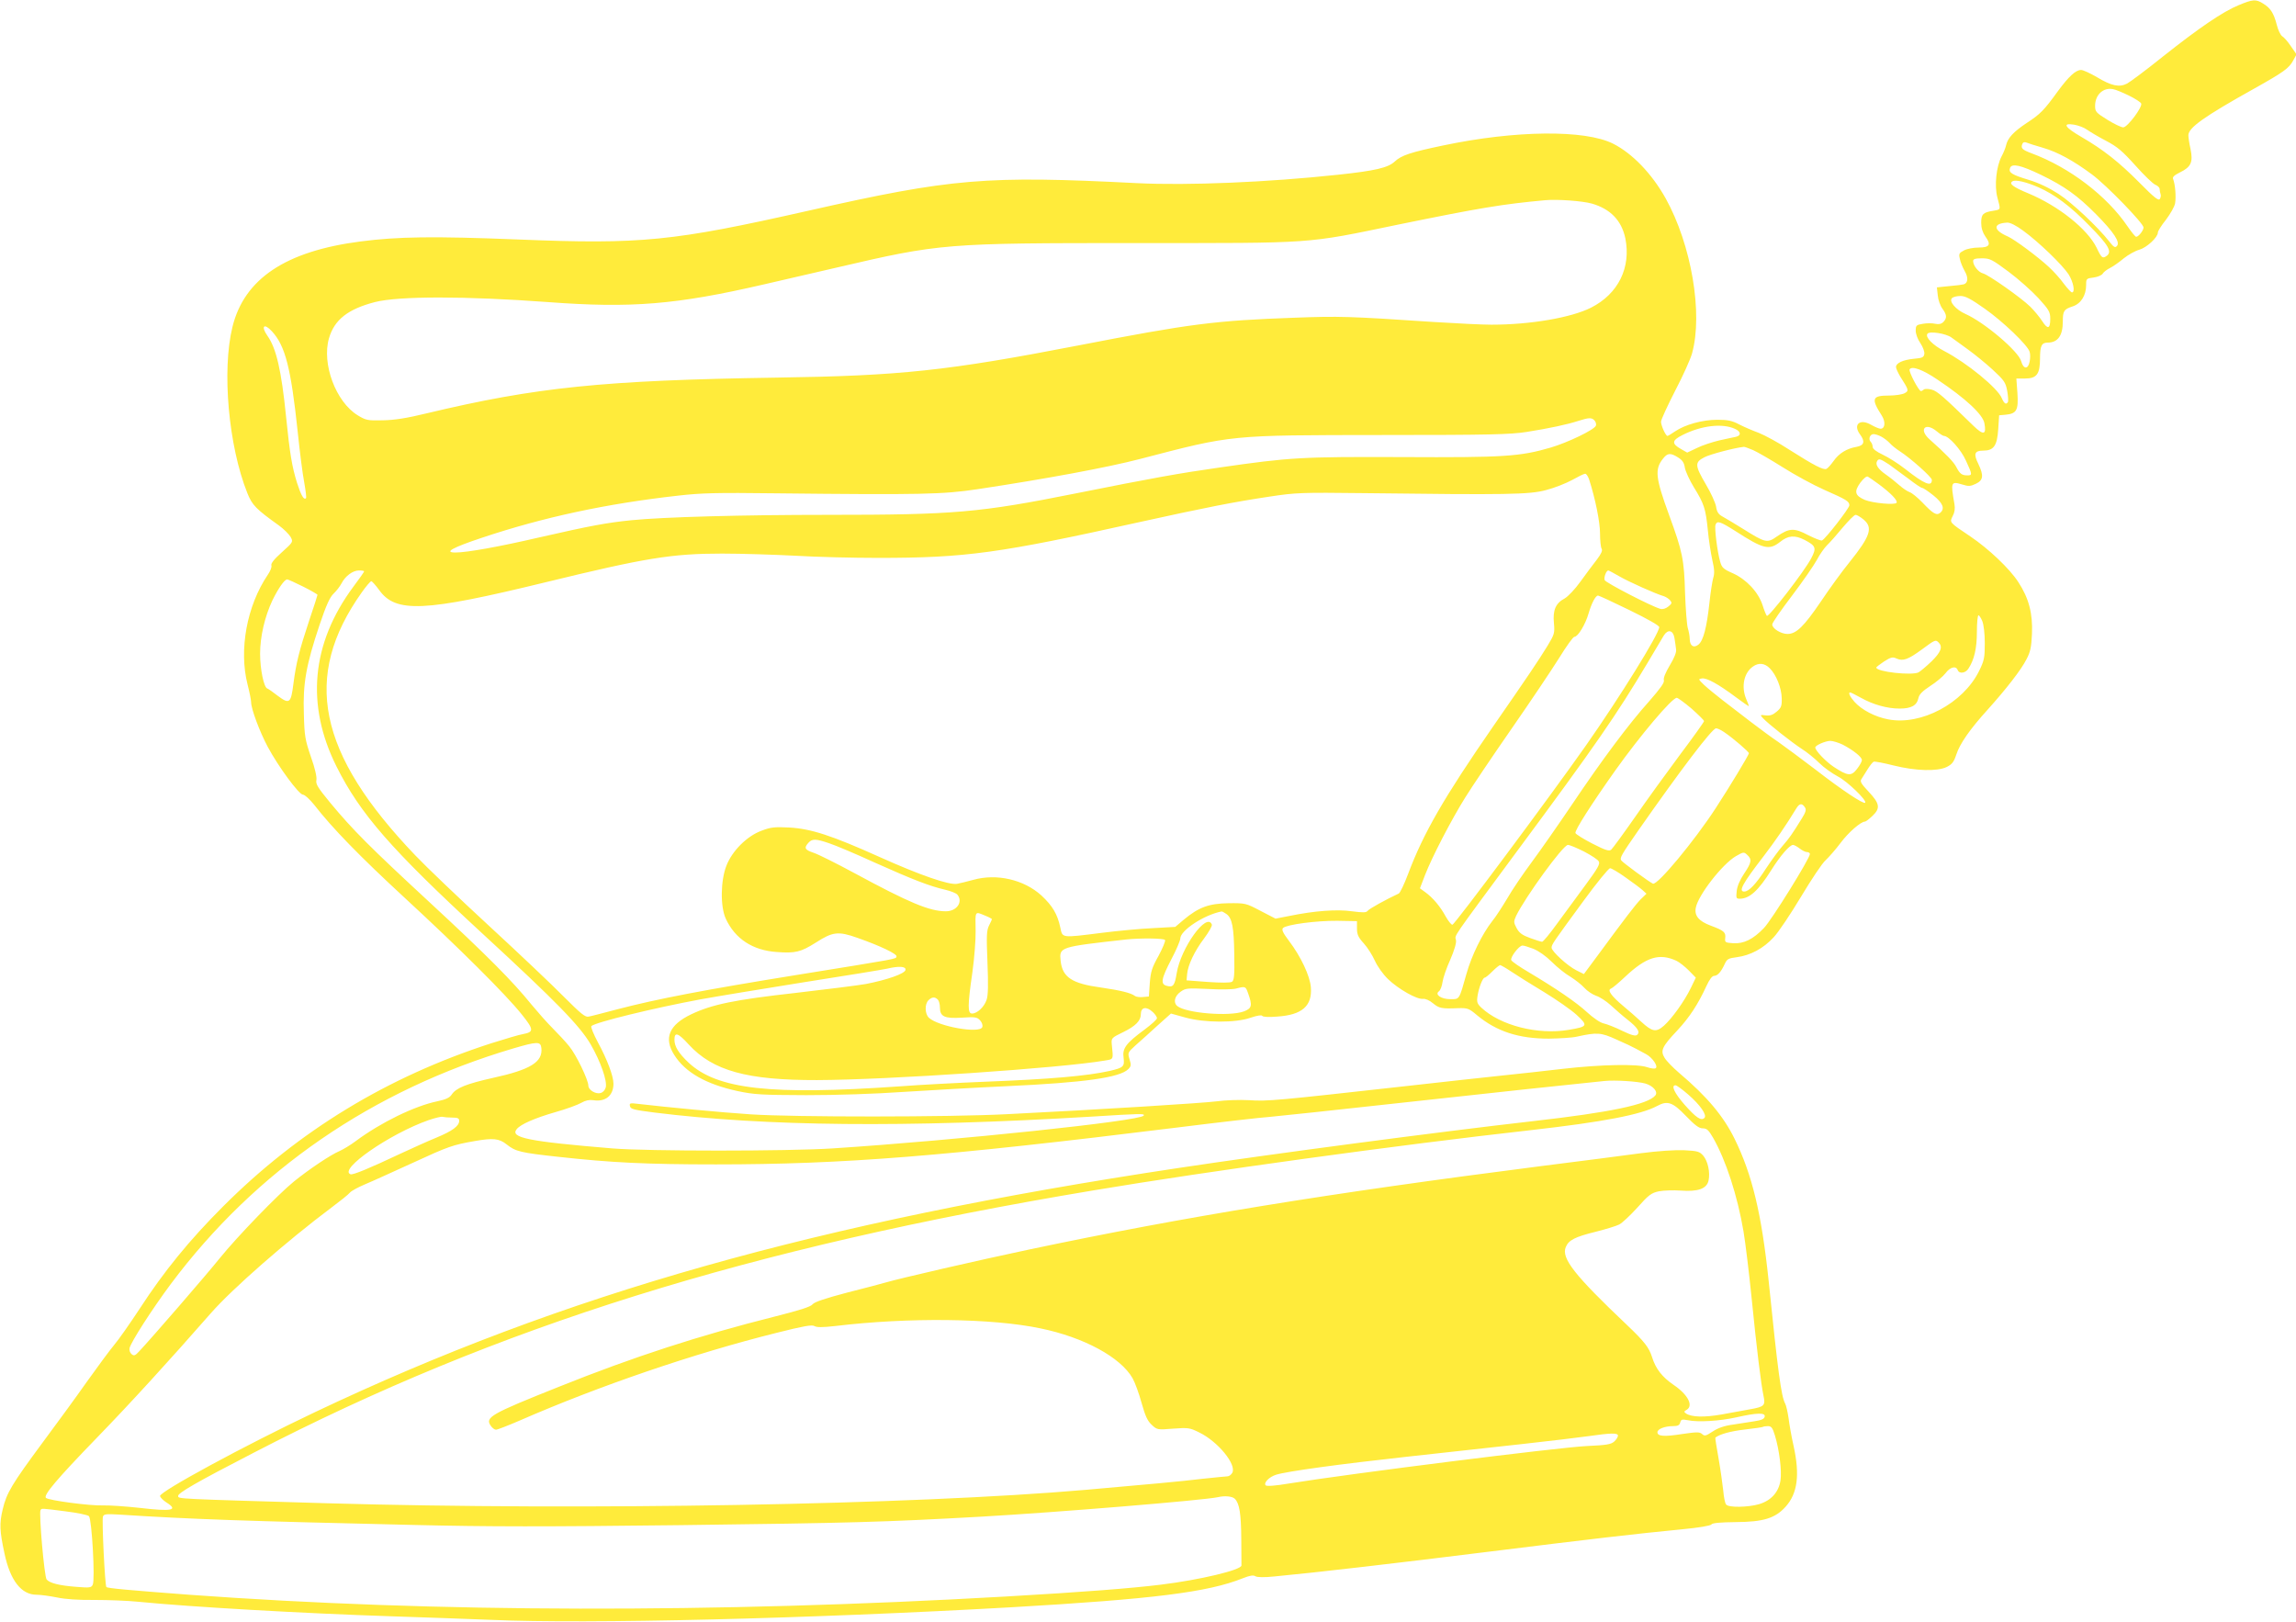 <?xml version="1.0" standalone="no"?>
<!DOCTYPE svg PUBLIC "-//W3C//DTD SVG 20010904//EN"
 "http://www.w3.org/TR/2001/REC-SVG-20010904/DTD/svg10.dtd">
<svg version="1.0" xmlns="http://www.w3.org/2000/svg"
 width="1280pt" height="904pt" viewBox="0 0 1280 904"
 preserveAspectRatio="xMidYMid meet">
<g transform="translate(0,904) scale(0.1,-0.1)"
fill="#ffeb3b" stroke="none">
<path d="M12480 9011 c-88 -36 -220 -126 -423 -287 -92 -74 -182 -141 -199
-150 -43 -22 -87 -13 -168 36 -38 22 -77 40 -88 40 -30 0 -69 -36 -130 -119
-76 -105 -97 -127 -174 -177 -72 -48 -105 -83 -114 -123 -3 -14 -14 -42 -25
-62 -30 -57 -41 -164 -24 -229 19 -72 21 -67 -23 -75 -57 -9 -67 -19 -67 -67
0 -29 8 -54 23 -76 34 -46 24 -62 -38 -62 -28 0 -65 -7 -81 -16 -27 -14 -30
-19 -23 -47 3 -18 16 -48 27 -68 21 -36 19 -66 -5 -74 -7 -2 -44 -7 -82 -10
l-68 -7 5 -45 c2 -25 14 -58 26 -74 25 -34 26 -52 5 -74 -11 -11 -25 -14 -45
-10 -16 4 -47 4 -69 0 -37 -6 -40 -9 -40 -39 0 -17 11 -48 26 -69 14 -21 24
-48 22 -60 -3 -19 -11 -23 -58 -27 -62 -6 -100 -24 -100 -46 0 -8 11 -31 23
-52 49 -77 50 -80 25 -94 -13 -7 -52 -13 -87 -13 -95 0 -101 -17 -40 -112 22
-35 18 -73 -7 -73 -8 0 -32 10 -53 22 -62 36 -102 2 -62 -53 30 -40 24 -62
-19 -70 -54 -9 -98 -36 -128 -79 -15 -21 -33 -41 -40 -44 -17 -7 -68 19 -205
106 -61 40 -139 82 -172 95 -33 12 -82 33 -109 47 -40 21 -64 26 -122 26 -83
0 -180 -27 -236 -65 -20 -14 -39 -25 -42 -25 -10 0 -36 58 -36 79 0 11 36 89
79 173 44 84 86 178 94 208 62 223 -4 607 -147 864 -77 138 -186 251 -293 305
-157 79 -545 75 -948 -10 -182 -38 -233 -55 -270 -90 -37 -34 -108 -51 -315
-73 -390 -42 -838 -61 -1120 -47 -844 43 -1034 27 -1835 -154 -754 -170 -927
-188 -1617 -160 -475 19 -670 16 -878 -11 -418 -54 -648 -208 -714 -476 -60
-243 -22 -665 83 -927 27 -67 47 -88 177 -181 26 -19 55 -48 64 -63 15 -28 15
-28 -49 -86 -44 -39 -62 -63 -58 -73 3 -9 -6 -32 -20 -52 -117 -173 -162 -418
-113 -611 11 -43 20 -88 20 -100 0 -36 47 -163 93 -249 59 -110 174 -266 196
-266 10 0 38 -26 63 -57 100 -129 254 -287 502 -516 308 -284 566 -541 654
-651 69 -86 70 -99 6 -111 -20 -3 -99 -27 -176 -51 -578 -187 -1071 -486
-1494 -909 -188 -188 -330 -362 -465 -570 -54 -82 -118 -174 -143 -203 -24
-29 -93 -122 -152 -205 -59 -84 -170 -236 -246 -338 -173 -234 -201 -281 -223
-373 -19 -80 -17 -120 10 -246 32 -151 94 -230 179 -230 23 0 73 -7 113 -15
46 -10 122 -15 210 -14 76 0 185 -4 243 -10 291 -29 923 -65 1410 -81 184 -6
436 -15 560 -20 535 -24 1780 7 2895 70 797 46 1099 84 1294 162 38 15 58 19
70 11 10 -6 48 -7 106 -1 234 22 689 75 1195 138 571 71 812 99 1079 125 94 9
158 20 162 27 5 8 48 12 136 13 153 1 219 21 277 85 67 74 81 177 45 340 -12
52 -24 122 -28 155 -5 34 -13 70 -19 81 -22 41 -40 175 -92 684 -39 373 -92
593 -190 792 -62 126 -153 235 -309 367 -35 30 -71 67 -81 84 -25 40 -14 63
71 153 68 73 115 145 162 247 17 37 32 57 43 57 19 0 39 22 59 66 13 28 20 32
67 38 77 10 149 49 206 111 28 30 96 132 153 227 57 95 118 187 137 203 18 17
56 60 83 96 43 58 113 119 136 119 5 0 23 14 41 31 46 43 42 69 -20 135 -44
47 -50 58 -40 72 6 9 22 34 34 54 13 21 28 40 34 42 6 2 55 -7 110 -21 124
-31 243 -34 296 -9 30 15 40 27 54 69 20 62 77 143 175 251 104 116 186 221
216 280 22 41 28 69 31 143 5 112 -17 198 -76 288 -49 76 -167 187 -268 255
-118 79 -116 77 -98 113 11 20 14 42 10 66 -22 125 -20 129 44 110 34 -11 46
-10 75 4 42 20 45 46 14 111 -28 56 -21 74 27 74 59 0 78 27 84 120 l5 77 35
3 c63 6 73 25 67 120 l-6 82 49 0 c65 0 83 25 83 113 0 69 9 87 42 87 57 0 85
39 85 117 0 60 6 69 55 85 46 15 75 61 75 119 0 35 1 37 42 42 23 3 45 13 50
21 5 9 23 23 41 32 18 9 52 33 77 54 25 20 64 42 87 48 41 12 103 69 103 96 0
8 20 40 45 71 24 32 48 73 51 92 6 34 1 104 -11 135 -5 11 6 21 38 37 62 30
74 57 59 130 -7 31 -12 66 -12 77 0 42 89 105 365 259 166 93 196 114 220 159
l18 33 -32 46 c-17 26 -39 50 -48 55 -9 6 -23 34 -30 63 -17 66 -35 94 -76
119 -41 26 -58 24 -137 -9z m-611 -504 c35 -17 65 -37 68 -44 8 -20 -77 -133
-100 -133 -11 0 -51 19 -88 42 -64 40 -69 45 -69 78 0 62 46 104 100 93 14 -2
54 -19 89 -36z m-234 -190 c17 -12 64 -40 106 -62 63 -33 91 -57 164 -138 48
-54 98 -102 111 -107 13 -5 24 -16 24 -24 0 -8 2 -20 5 -28 3 -7 1 -19 -4 -27
-7 -12 -32 8 -113 90 -114 115 -201 184 -325 256 -93 54 -108 79 -40 68 23 -4
56 -16 72 -28z m-245 -101 c82 -24 168 -71 272 -148 79 -58 288 -273 288 -296
0 -17 -28 -52 -41 -52 -5 0 -26 26 -48 58 -115 170 -324 329 -534 407 -53 20
-62 28 -53 52 4 10 12 13 24 8 9 -4 51 -17 92 -29z m-13 -150 c132 -64 205
-116 308 -220 101 -102 137 -158 116 -178 -10 -11 -18 -5 -43 27 -63 80 -205
214 -282 264 -51 33 -109 61 -165 78 -96 29 -115 41 -105 67 10 27 60 15 171
-38z m-13 -70 c92 -41 177 -104 283 -213 108 -109 129 -146 98 -169 -23 -17
-29 -13 -56 44 -51 105 -213 234 -381 304 -85 35 -110 54 -89 67 17 11 76 -3
145 -33z m-2489 -91 c103 -30 165 -94 186 -193 33 -163 -39 -310 -191 -387
-111 -56 -338 -95 -556 -95 -49 0 -193 7 -320 15 -475 32 -531 33 -774 24
-446 -16 -581 -33 -1210 -155 -729 -141 -990 -169 -1680 -179 -966 -15 -1341
-53 -1955 -200 -107 -26 -176 -37 -241 -38 -85 -2 -94 0 -140 28 -122 75 -201
287 -160 429 30 104 106 163 256 202 133 34 503 34 965 0 466 -35 716 -14
1201 98 82 19 267 62 411 95 575 134 600 136 1668 136 1005 0 938 -5 1455 102
464 95 586 115 825 137 67 6 207 -4 260 -19z m2404 -151 c87 -63 218 -190 253
-243 27 -43 38 -101 19 -101 -5 0 -25 22 -45 48 -19 27 -57 69 -83 93 -61 57
-193 155 -230 171 -82 35 -84 73 -3 77 16 1 50 -16 89 -45z m-81 -229 c55 -41
129 -107 166 -147 59 -65 66 -77 66 -115 0 -57 -14 -61 -45 -13 -14 22 -44 58
-66 80 -52 51 -233 178 -264 186 -25 6 -55 43 -55 69 0 11 12 15 49 15 45 0
56 -6 149 -75z m-133 -206 c101 -71 239 -203 250 -240 4 -12 4 -36 0 -55 -8
-44 -35 -43 -47 2 -14 55 -205 217 -311 264 -54 24 -93 70 -75 88 7 7 28 12
48 12 27 0 57 -16 135 -71z m-9549 -126 c74 -80 106 -203 144 -563 11 -107 27
-233 36 -279 8 -46 13 -85 10 -88 -12 -12 -27 14 -50 85 -28 90 -40 161 -61
367 -26 261 -55 384 -104 453 -38 54 -19 73 25 25z m9364 -35 c14 -10 55 -40
91 -66 36 -26 98 -76 137 -112 65 -60 73 -71 82 -119 5 -29 7 -57 4 -62 -10
-17 -21 -9 -34 21 -23 57 -196 198 -321 263 -64 33 -107 77 -94 96 10 17 105
2 135 -21z m-79 -234 c157 -105 254 -195 262 -244 12 -64 -5 -68 -61 -14 -167
163 -202 194 -233 202 -19 5 -38 5 -43 1 -6 -5 -13 -9 -17 -9 -12 0 -70 110
-63 121 12 21 74 -2 155 -57z m-1911 -229 c7 -8 10 -21 7 -28 -9 -23 -157 -94
-252 -122 -171 -50 -261 -56 -829 -53 -561 2 -621 -1 -1016 -58 -225 -32 -376
-59 -800 -144 -540 -108 -679 -120 -1385 -120 -478 0 -914 -12 -1095 -30 -139
-14 -229 -31 -510 -95 -228 -53 -407 -85 -471 -85 -66 0 -18 27 147 82 344
115 693 190 1094 235 130 15 218 17 540 13 821 -9 936 -6 1130 23 384 58 723
121 904 168 522 136 494 133 1351 134 605 0 714 3 805 17 127 20 229 42 290
62 59 19 75 19 90 1z m783 -46 c33 -15 35 -37 5 -44 -13 -2 -54 -12 -93 -20
-38 -9 -94 -27 -124 -42 l-55 -26 -35 20 c-53 30 -51 48 9 78 105 53 222 67
293 34z m1125 -14 c17 -14 34 -25 39 -25 27 0 96 -77 123 -138 36 -78 36 -82
8 -82 -31 0 -42 9 -61 45 -14 29 -60 76 -150 156 -63 56 -23 98 41 44z m-310
-29 c15 -8 36 -24 47 -36 11 -13 37 -33 57 -46 59 -38 178 -144 178 -159 0
-41 -41 -24 -148 60 -39 31 -97 67 -127 81 -36 17 -55 32 -55 43 0 9 -5 22
-11 28 -15 15 -4 43 16 43 9 0 28 -6 43 -14z m-715 -75 c25 -11 99 -54 166
-96 66 -42 171 -99 232 -126 123 -54 139 -64 139 -86 0 -16 -135 -190 -153
-196 -6 -2 -41 12 -77 30 -77 41 -105 40 -173 -7 -55 -39 -64 -37 -190 42 -47
29 -98 60 -115 69 -22 12 -31 26 -35 55 -4 22 -29 77 -57 124 -62 106 -63 123
-8 151 32 17 170 53 220 58 3 1 27 -8 51 -18z m-418 -41 c24 -15 34 -29 38
-58 4 -20 26 -69 50 -108 57 -92 66 -119 78 -239 5 -55 17 -130 25 -167 12
-51 13 -76 5 -100 -5 -18 -15 -80 -21 -138 -15 -138 -34 -211 -61 -233 -27
-22 -49 -7 -49 32 0 14 -5 42 -11 61 -5 19 -12 107 -15 194 -5 186 -14 231
-89 435 -76 208 -81 255 -34 314 25 32 41 34 84 7z m1176 -39 c24 -17 73 -53
109 -80 36 -28 70 -51 76 -51 6 0 34 -19 63 -42 53 -43 65 -74 37 -97 -20 -16
-39 -5 -99 58 -27 28 -58 53 -70 57 -12 4 -38 21 -57 38 -19 17 -54 45 -77 61
-43 30 -60 56 -48 75 9 15 17 13 66 -19z m-1672 -83 c35 -109 61 -238 61 -302
0 -39 4 -77 9 -85 6 -10 -2 -28 -27 -61 -21 -26 -61 -81 -91 -122 -30 -42 -69
-83 -88 -94 -50 -26 -67 -65 -60 -137 5 -56 3 -63 -35 -126 -54 -88 -111 -172
-305 -452 -273 -395 -387 -592 -473 -821 -21 -56 -45 -106 -52 -109 -69 -32
-165 -85 -173 -96 -8 -11 -25 -11 -88 -3 -84 12 -207 3 -349 -26 l-77 -15 -83
43 c-82 43 -84 44 -180 43 -109 -2 -165 -22 -250 -93 l-46 -39 -125 -7 c-69
-3 -196 -15 -283 -26 -231 -29 -220 -30 -233 30 -16 75 -44 121 -105 178 -98
89 -250 124 -381 87 -33 -9 -73 -19 -90 -22 -46 -7 -205 48 -430 149 -269 121
-383 158 -505 165 -82 4 -103 2 -155 -18 -81 -30 -163 -112 -195 -194 -33 -83
-35 -228 -4 -296 52 -113 151 -177 284 -186 105 -8 135 0 219 53 93 60 124 64
231 26 128 -45 222 -90 218 -104 -5 -15 25 -9 -563 -104 -502 -81 -770 -132
-992 -190 -76 -20 -148 -39 -161 -41 -19 -5 -43 15 -140 112 -64 65 -252 243
-417 395 -165 152 -349 328 -409 391 -546 570 -633 997 -299 1467 24 34 48 62
53 62 4 0 24 -22 43 -48 93 -131 251 -123 928 42 557 136 705 160 984 160 110
0 294 -6 410 -12 115 -7 322 -12 460 -12 490 0 676 26 1455 199 377 83 524
112 730 143 145 22 178 23 520 19 807 -10 926 -8 1019 17 47 12 112 38 145 56
34 19 66 35 73 35 6 1 16 -14 22 -31z m1616 -28 c67 -50 106 -90 98 -103 -8
-13 -131 -2 -176 16 -56 24 -62 46 -26 96 18 24 35 38 42 34 7 -4 35 -23 62
-43z m-86 -196 c54 -45 39 -92 -79 -239 -40 -49 -112 -148 -160 -220 -94 -138
-136 -179 -185 -179 -36 0 -85 30 -85 53 0 9 50 81 110 160 60 79 122 169 139
200 16 31 42 67 56 81 15 14 54 58 87 98 33 39 65 72 73 72 7 0 27 -12 44 -26z
m-715 -64 c158 -102 189 -109 251 -60 44 35 80 38 134 11 65 -34 69 -45 38
-104 -37 -71 -238 -331 -247 -320 -4 4 -15 31 -24 60 -24 73 -90 143 -165 177
-53 23 -62 32 -71 64 -16 55 -33 190 -26 207 9 24 26 18 110 -35z m-7644 -225
c0 -3 -27 -42 -61 -87 -233 -315 -265 -657 -93 -1001 132 -264 305 -462 810
-928 417 -384 547 -518 607 -621 56 -97 93 -204 84 -240 -4 -15 -16 -28 -29
-31 -27 -8 -68 17 -68 41 0 32 -68 173 -107 220 -21 26 -63 71 -94 102 -30 30
-82 89 -116 130 -105 130 -248 274 -568 570 -336 311 -427 402 -554 555 -69
84 -82 104 -77 127 3 16 -8 66 -31 130 -32 94 -36 115 -39 240 -6 168 13 272
87 493 38 113 58 156 79 176 15 14 35 40 44 57 21 41 63 72 97 72 16 0 29 -2
29 -5z m6998 -28 c54 -31 201 -97 249 -111 11 -4 27 -14 34 -23 11 -13 10 -18
-10 -34 -15 -12 -32 -17 -45 -13 -48 13 -305 146 -310 160 -6 15 9 54 20 54 3
0 31 -15 62 -33z m-7338 -57 c44 -22 80 -43 80 -46 0 -3 -20 -66 -45 -139 -58
-175 -74 -241 -89 -355 -14 -112 -22 -118 -90 -67 -24 19 -50 37 -56 39 -19 6
-40 107 -40 194 0 95 26 207 69 298 33 67 67 116 82 116 5 0 45 -18 89 -40z
m7394 -131 c102 -50 166 -86 166 -95 0 -36 -216 -385 -408 -659 -200 -285
-733 -1000 -745 -1000 -7 0 -23 21 -38 47 -29 54 -71 104 -114 135 l-29 21 28
73 c38 99 148 311 225 434 34 55 149 226 256 380 107 154 227 333 267 397 40
65 78 118 85 118 20 0 62 70 79 130 17 58 39 100 53 100 5 0 83 -36 175 -81z
m1967 -61 c8 -20 14 -69 14 -123 0 -82 -3 -97 -32 -156 -89 -180 -324 -305
-507 -269 -74 14 -147 53 -187 97 -27 31 -37 53 -24 53 3 0 29 -13 58 -29 69
-39 148 -61 217 -61 65 0 96 17 105 58 4 21 22 39 66 68 33 21 71 53 85 71 26
35 58 43 68 18 8 -23 44 -18 60 8 32 49 47 112 47 205 0 50 4 92 9 92 4 0 14
-15 21 -32z m-1716 -95 c3 -21 8 -49 9 -63 3 -15 -10 -48 -35 -89 -24 -40 -37
-72 -33 -83 4 -13 -19 -45 -81 -116 -115 -128 -264 -328 -430 -575 -75 -111
-176 -256 -225 -322 -49 -66 -111 -157 -137 -203 -27 -45 -64 -103 -84 -127
-55 -70 -115 -191 -144 -295 -41 -146 -38 -140 -89 -140 -52 0 -89 26 -64 44
8 6 17 29 20 52 3 22 22 78 43 124 23 53 35 94 32 109 -6 31 -34 -11 333 486
449 606 560 767 735 1060 42 72 84 140 91 153 23 36 52 29 59 -15z m1473 -25
c24 -24 12 -54 -40 -105 -29 -28 -62 -55 -72 -61 -37 -19 -237 3 -236 27 1 3
20 18 44 34 38 24 48 26 69 16 36 -16 64 -6 142 51 74 55 76 55 93 38z m-942
-143 c37 -37 66 -111 67 -168 1 -43 -3 -53 -28 -74 -21 -18 -37 -24 -61 -21
-32 4 -33 3 -16 -15 27 -30 159 -134 217 -172 29 -18 73 -54 98 -79 25 -25 72
-58 104 -75 52 -27 163 -134 151 -146 -9 -9 -130 71 -273 182 -83 63 -177 133
-210 156 -33 22 -101 72 -152 111 -51 39 -123 95 -160 123 -37 29 -84 67 -103
85 -33 32 -33 33 -12 36 27 4 91 -31 190 -105 39 -29 72 -52 72 -49 0 2 -7 20
-15 39 -29 69 -13 146 37 181 32 23 65 20 94 -9z m-436 -225 c38 -34 70 -65
70 -70 0 -4 -60 -89 -134 -187 -73 -98 -186 -254 -251 -348 -65 -93 -125 -175
-133 -182 -11 -9 -32 -3 -104 34 -49 25 -92 52 -95 59 -5 14 86 157 222 349
139 195 316 405 343 405 6 0 43 -27 82 -60z m183 -132 c49 -33 137 -109 137
-117 0 -9 -106 -185 -185 -306 -119 -183 -325 -431 -350 -421 -18 7 -168 117
-177 130 -9 13 1 31 95 166 235 336 412 570 434 570 8 0 29 -10 46 -22z m660
-69 c59 -31 107 -69 107 -86 0 -8 -12 -30 -27 -49 -32 -42 -51 -41 -130 11
-45 30 -103 91 -103 108 0 12 55 36 83 37 15 0 47 -10 70 -21z m-210 -351 c8
-11 3 -27 -17 -59 -53 -86 -71 -112 -107 -153 -20 -22 -62 -80 -94 -128 -56
-87 -95 -128 -121 -128 -34 0 -9 45 105 193 69 90 127 175 185 270 18 30 33
31 49 5z m-5440 -199 c34 -11 150 -60 257 -109 210 -94 303 -130 390 -150 30
-7 61 -19 68 -28 32 -41 -5 -92 -65 -92 -91 0 -205 48 -510 213 -100 54 -202
105 -227 113 -50 17 -55 27 -29 56 21 23 40 23 116 -3z m4208 -46 c40 -21 77
-45 82 -55 9 -13 -6 -39 -73 -130 -46 -62 -117 -159 -158 -215 -41 -57 -79
-103 -85 -103 -5 0 -35 9 -67 21 -44 16 -60 28 -75 55 -17 32 -17 37 -3 68 51
105 262 396 289 396 10 0 50 -17 90 -37z m1202 17 c14 -11 32 -20 41 -20 9 0
16 -5 16 -11 0 -24 -214 -369 -256 -412 -60 -63 -113 -89 -172 -85 -44 3 -47
5 -44 29 4 32 -8 42 -81 69 -67 25 -92 56 -83 100 13 70 148 243 223 287 42
24 45 25 63 8 28 -25 25 -43 -16 -104 -23 -34 -39 -70 -42 -98 -4 -39 -3 -43
17 -43 54 0 104 45 176 160 51 81 102 140 121 140 6 0 23 -9 37 -20z m-971
-161 c40 -28 83 -60 95 -71 l22 -20 -33 -32 c-30 -31 -83 -100 -244 -319 l-72
-97 -42 21 c-50 25 -138 106 -138 126 0 18 8 29 178 261 73 100 140 182 148
182 8 0 47 -23 86 -51z m-2225 -204 c32 -23 42 -72 44 -229 2 -115 -1 -142
-13 -149 -9 -6 -61 -6 -134 -1 l-119 9 3 34 c4 50 41 129 95 200 26 35 46 70
43 77 -28 72 -173 -130 -196 -271 -11 -69 -20 -80 -54 -71 -38 9 -33 38 24
148 28 53 50 105 50 116 0 45 132 132 230 151 3 1 15 -6 27 -14z m-1343 -10
c20 -8 36 -17 36 -19 0 -1 -7 -18 -16 -35 -14 -28 -15 -57 -9 -206 5 -124 4
-184 -5 -209 -13 -39 -52 -76 -81 -76 -25 0 -25 44 2 230 11 80 19 183 18 230
-2 116 -6 110 55 85z m2071 -71 c0 -33 7 -49 38 -83 21 -23 48 -66 62 -97 14
-31 45 -75 73 -102 57 -55 162 -115 195 -110 14 1 36 -8 56 -25 34 -28 48 -31
141 -27 52 1 59 -1 105 -40 109 -90 231 -130 400 -130 60 1 130 5 155 11 114
25 134 24 222 -16 46 -20 94 -43 108 -51 14 -7 39 -21 56 -30 36 -19 70 -69
54 -79 -6 -4 -27 -1 -48 6 -54 19 -257 15 -467 -9 -99 -12 -250 -28 -335 -37
-85 -9 -335 -36 -555 -61 -710 -79 -758 -84 -862 -77 -54 3 -133 0 -176 -6
-74 -10 -650 -46 -1172 -72 -323 -17 -1188 -17 -1430 -1 -168 11 -469 40 -624
58 -49 6 -53 5 -49 -12 3 -17 21 -21 137 -36 621 -77 1396 -85 2431 -23 287
18 303 18 296 6 -19 -30 -1034 -137 -1736 -183 -254 -16 -1028 -16 -1225 0
-472 39 -574 60 -534 108 22 27 100 61 214 94 61 17 126 41 145 52 24 14 45
18 67 15 68 -11 113 25 113 92 0 42 -35 135 -86 229 -25 47 -42 88 -37 92 21
21 349 101 608 149 88 16 349 59 580 96 231 36 438 70 460 75 67 16 107 13
103 -7 -4 -21 -102 -55 -219 -78 -44 -8 -221 -30 -393 -50 -340 -38 -466 -64
-582 -119 -124 -59 -155 -133 -95 -227 61 -97 177 -163 352 -201 94 -20 132
-22 384 -23 168 0 384 7 540 18 143 9 402 24 576 32 436 20 632 48 679 95 16
16 17 23 7 55 -11 37 -10 38 35 79 25 22 80 71 121 109 l75 67 79 -22 c107
-30 282 -31 366 -1 36 12 60 16 64 10 3 -6 37 -8 83 -4 139 9 196 59 188 163
-5 64 -56 172 -122 259 -35 46 -42 63 -33 72 20 19 185 41 302 40 l110 -2 0
-41z m-1070 -64 c3 -6 -13 -45 -36 -88 -37 -66 -44 -88 -49 -152 l-5 -75 -33
-3 c-18 -2 -39 1 -45 6 -22 17 -80 31 -189 47 -162 22 -215 57 -225 148 -8 78
-9 78 367 120 76 8 209 7 215 -3z m2053 -49 c30 -12 71 -41 103 -73 30 -30 76
-67 104 -83 27 -17 62 -44 78 -62 15 -17 45 -37 65 -44 20 -6 57 -30 82 -53
25 -23 66 -59 93 -80 57 -45 72 -69 54 -85 -10 -8 -32 -2 -84 23 -38 19 -85
37 -103 41 -19 4 -57 30 -92 62 -62 57 -171 131 -325 223 -51 30 -95 60 -98
68 -6 16 43 80 62 81 7 1 34 -8 61 -18z m798 -67 c17 -8 48 -33 69 -54 l39
-40 -28 -58 c-36 -74 -105 -170 -150 -210 -43 -38 -65 -34 -126 22 -25 23 -71
64 -103 90 -64 54 -88 87 -66 95 7 2 43 32 79 66 118 111 191 133 286 89z
m-918 -62 c31 -21 113 -72 181 -113 67 -41 148 -97 180 -126 66 -61 63 -66
-44 -84 -172 -29 -380 24 -487 124 -23 22 -26 31 -21 64 7 47 29 103 40 103 5
0 24 16 43 35 19 19 39 35 43 35 4 0 34 -17 65 -38z m-1470 -119 c25 -69 21
-84 -23 -101 -81 -30 -324 -10 -372 30 -23 19 -15 55 18 79 29 21 38 21 153
16 66 -4 137 -3 156 2 54 14 54 13 68 -26z m-1730 -35 c7 -7 12 -27 12 -44 0
-51 25 -63 123 -57 74 5 84 3 101 -15 11 -13 16 -28 12 -38 -14 -37 -243 3
-297 52 -23 21 -25 76 -3 98 19 19 36 20 52 4z m1199 -70 c13 -12 23 -27 23
-34 0 -7 -31 -35 -70 -64 -103 -76 -124 -104 -116 -157 6 -49 -1 -55 -78 -73
-126 -28 -331 -46 -691 -60 -148 -6 -364 -17 -480 -26 -719 -50 -1016 -17
-1176 132 -56 53 -79 90 -79 128 0 45 20 39 80 -27 134 -146 325 -199 715
-198 392 1 1362 67 1605 109 49 8 47 3 38 91 -3 34 -1 36 63 67 70 34 99 64
99 100 0 40 31 46 67 12z m-3409 -200 c9 -78 -60 -121 -271 -167 -147 -33
-205 -56 -229 -93 -11 -17 -32 -27 -79 -37 -127 -26 -316 -118 -457 -223 -29
-22 -70 -46 -90 -55 -48 -20 -169 -101 -253 -169 -90 -73 -317 -308 -414 -428
-72 -90 -382 -448 -449 -519 -22 -24 -29 -27 -42 -16 -9 7 -14 22 -12 33 7 33
125 217 230 358 475 635 1125 1081 1908 1313 136 40 154 40 158 3z m6154 -198
c45 -13 73 -47 56 -67 -42 -50 -249 -94 -683 -143 -518 -59 -1452 -182 -1975
-261 -2014 -303 -3426 -702 -4816 -1362 -394 -187 -866 -443 -862 -467 2 -8
18 -24 35 -35 70 -44 33 -52 -146 -31 -80 9 -173 15 -206 14 -71 -3 -305 28
-319 42 -15 15 62 106 283 334 192 198 402 428 636 695 120 137 424 403 675
591 47 35 92 71 100 81 8 10 47 31 85 47 39 16 159 71 269 121 195 90 221 99
342 120 102 18 137 15 179 -19 49 -39 77 -46 290 -69 289 -32 489 -42 876 -42
712 0 1274 45 2567 205 240 30 475 57 522 60 47 4 366 38 710 76 534 59 1005
109 1155 124 58 6 184 -2 227 -14z m239 -61 c67 -58 107 -115 91 -131 -18 -18
-46 1 -110 73 -57 65 -78 109 -51 109 6 0 38 -23 70 -51z m-13 -119 c51 -53
74 -70 94 -70 23 0 33 -9 58 -52 72 -126 136 -323 170 -523 11 -66 31 -232 45
-370 29 -291 53 -482 66 -544 12 -56 6 -63 -74 -77 -34 -6 -106 -19 -159 -29
-97 -17 -167 -15 -198 5 -13 9 -13 12 3 21 39 23 7 85 -73 139 -64 44 -100 90
-120 155 -17 53 -41 85 -141 180 -291 276 -366 371 -340 433 16 39 51 57 169
86 55 14 114 32 129 40 16 8 61 50 101 94 63 71 78 82 120 91 26 5 81 7 122 4
96 -7 145 10 155 56 10 45 -4 108 -29 138 -21 24 -31 27 -107 31 -52 2 -145
-4 -244 -17 -88 -12 -335 -44 -550 -71 -1196 -153 -1993 -283 -2860 -466 -279
-59 -723 -161 -800 -184 -16 -5 -111 -30 -210 -55 -125 -33 -185 -53 -195 -66
-11 -14 -72 -33 -210 -68 -422 -106 -786 -224 -1205 -392 -381 -152 -412 -170
-379 -217 8 -12 21 -22 29 -22 8 0 67 23 132 51 442 193 971 374 1432 489 151
38 197 46 211 38 13 -8 44 -8 116 0 409 49 872 44 1144 -13 243 -50 447 -161
514 -278 13 -23 36 -85 50 -137 21 -74 33 -101 57 -123 30 -28 32 -28 120 -21
83 6 92 5 144 -21 104 -50 210 -179 185 -225 -6 -11 -18 -20 -28 -20 -9 0 -73
-7 -142 -14 -104 -13 -325 -33 -645 -61 -967 -84 -2799 -116 -4230 -75 -847
25 -830 24 -832 40 -3 16 96 74 420 241 1358 704 2762 1143 4682 1463 638 107
1698 253 2440 336 398 45 614 86 704 135 57 31 86 21 159 -55z m-6877 -10 c31
0 39 -4 39 -18 0 -29 -38 -57 -130 -95 -47 -19 -134 -59 -195 -87 -178 -84
-268 -121 -281 -116 -69 26 219 226 436 302 36 12 71 21 78 18 8 -2 31 -4 53
-4z m7317 -1667 c-2 -13 -18 -20 -58 -26 -30 -5 -85 -13 -122 -19 -45 -6 -82
-19 -110 -38 -38 -25 -45 -27 -59 -14 -14 12 -28 12 -111 0 -101 -16 -138 -13
-138 10 0 18 41 34 87 34 27 0 36 5 40 20 5 18 10 19 42 13 56 -12 177 -5 271
16 115 26 163 27 158 4z m57 -105 c25 -82 39 -198 31 -251 -10 -65 -52 -112
-119 -132 -62 -18 -171 -20 -184 -2 -6 6 -13 41 -16 77 -4 36 -15 116 -26 179
-11 63 -20 116 -18 117 24 19 85 36 164 45 54 6 100 13 102 15 2 2 15 4 27 4
19 0 26 -9 39 -52z m-875 -1 c0 -8 -9 -22 -21 -33 -18 -16 -43 -20 -153 -25
-160 -8 -1315 -153 -1661 -209 -77 -13 -123 -16 -129 -10 -13 13 19 47 58 59
59 19 361 60 726 100 201 22 491 54 645 71 154 17 321 37 370 44 124 18 165
19 165 3z m-2136 -352 c26 -26 35 -83 36 -225 1 -74 1 -140 1 -147 -2 -25
-230 -80 -451 -107 -162 -20 -430 -41 -865 -66 -1631 -93 -3179 -90 -4550 10
-344 26 -454 36 -462 43 -8 9 -26 374 -19 393 5 14 19 15 89 11 401 -26 697
-36 1647 -58 415 -10 727 -10 1485 -1 954 12 1133 17 1670 47 426 24 1250 92
1325 109 38 9 80 5 94 -9z m-6519 -70 c65 -8 124 -20 131 -27 16 -17 35 -355
21 -382 -8 -17 -17 -18 -91 -12 -95 7 -149 21 -166 41 -13 15 -44 371 -34 387
7 10 -1 11 139 -7z"/>
</g>
</svg>
